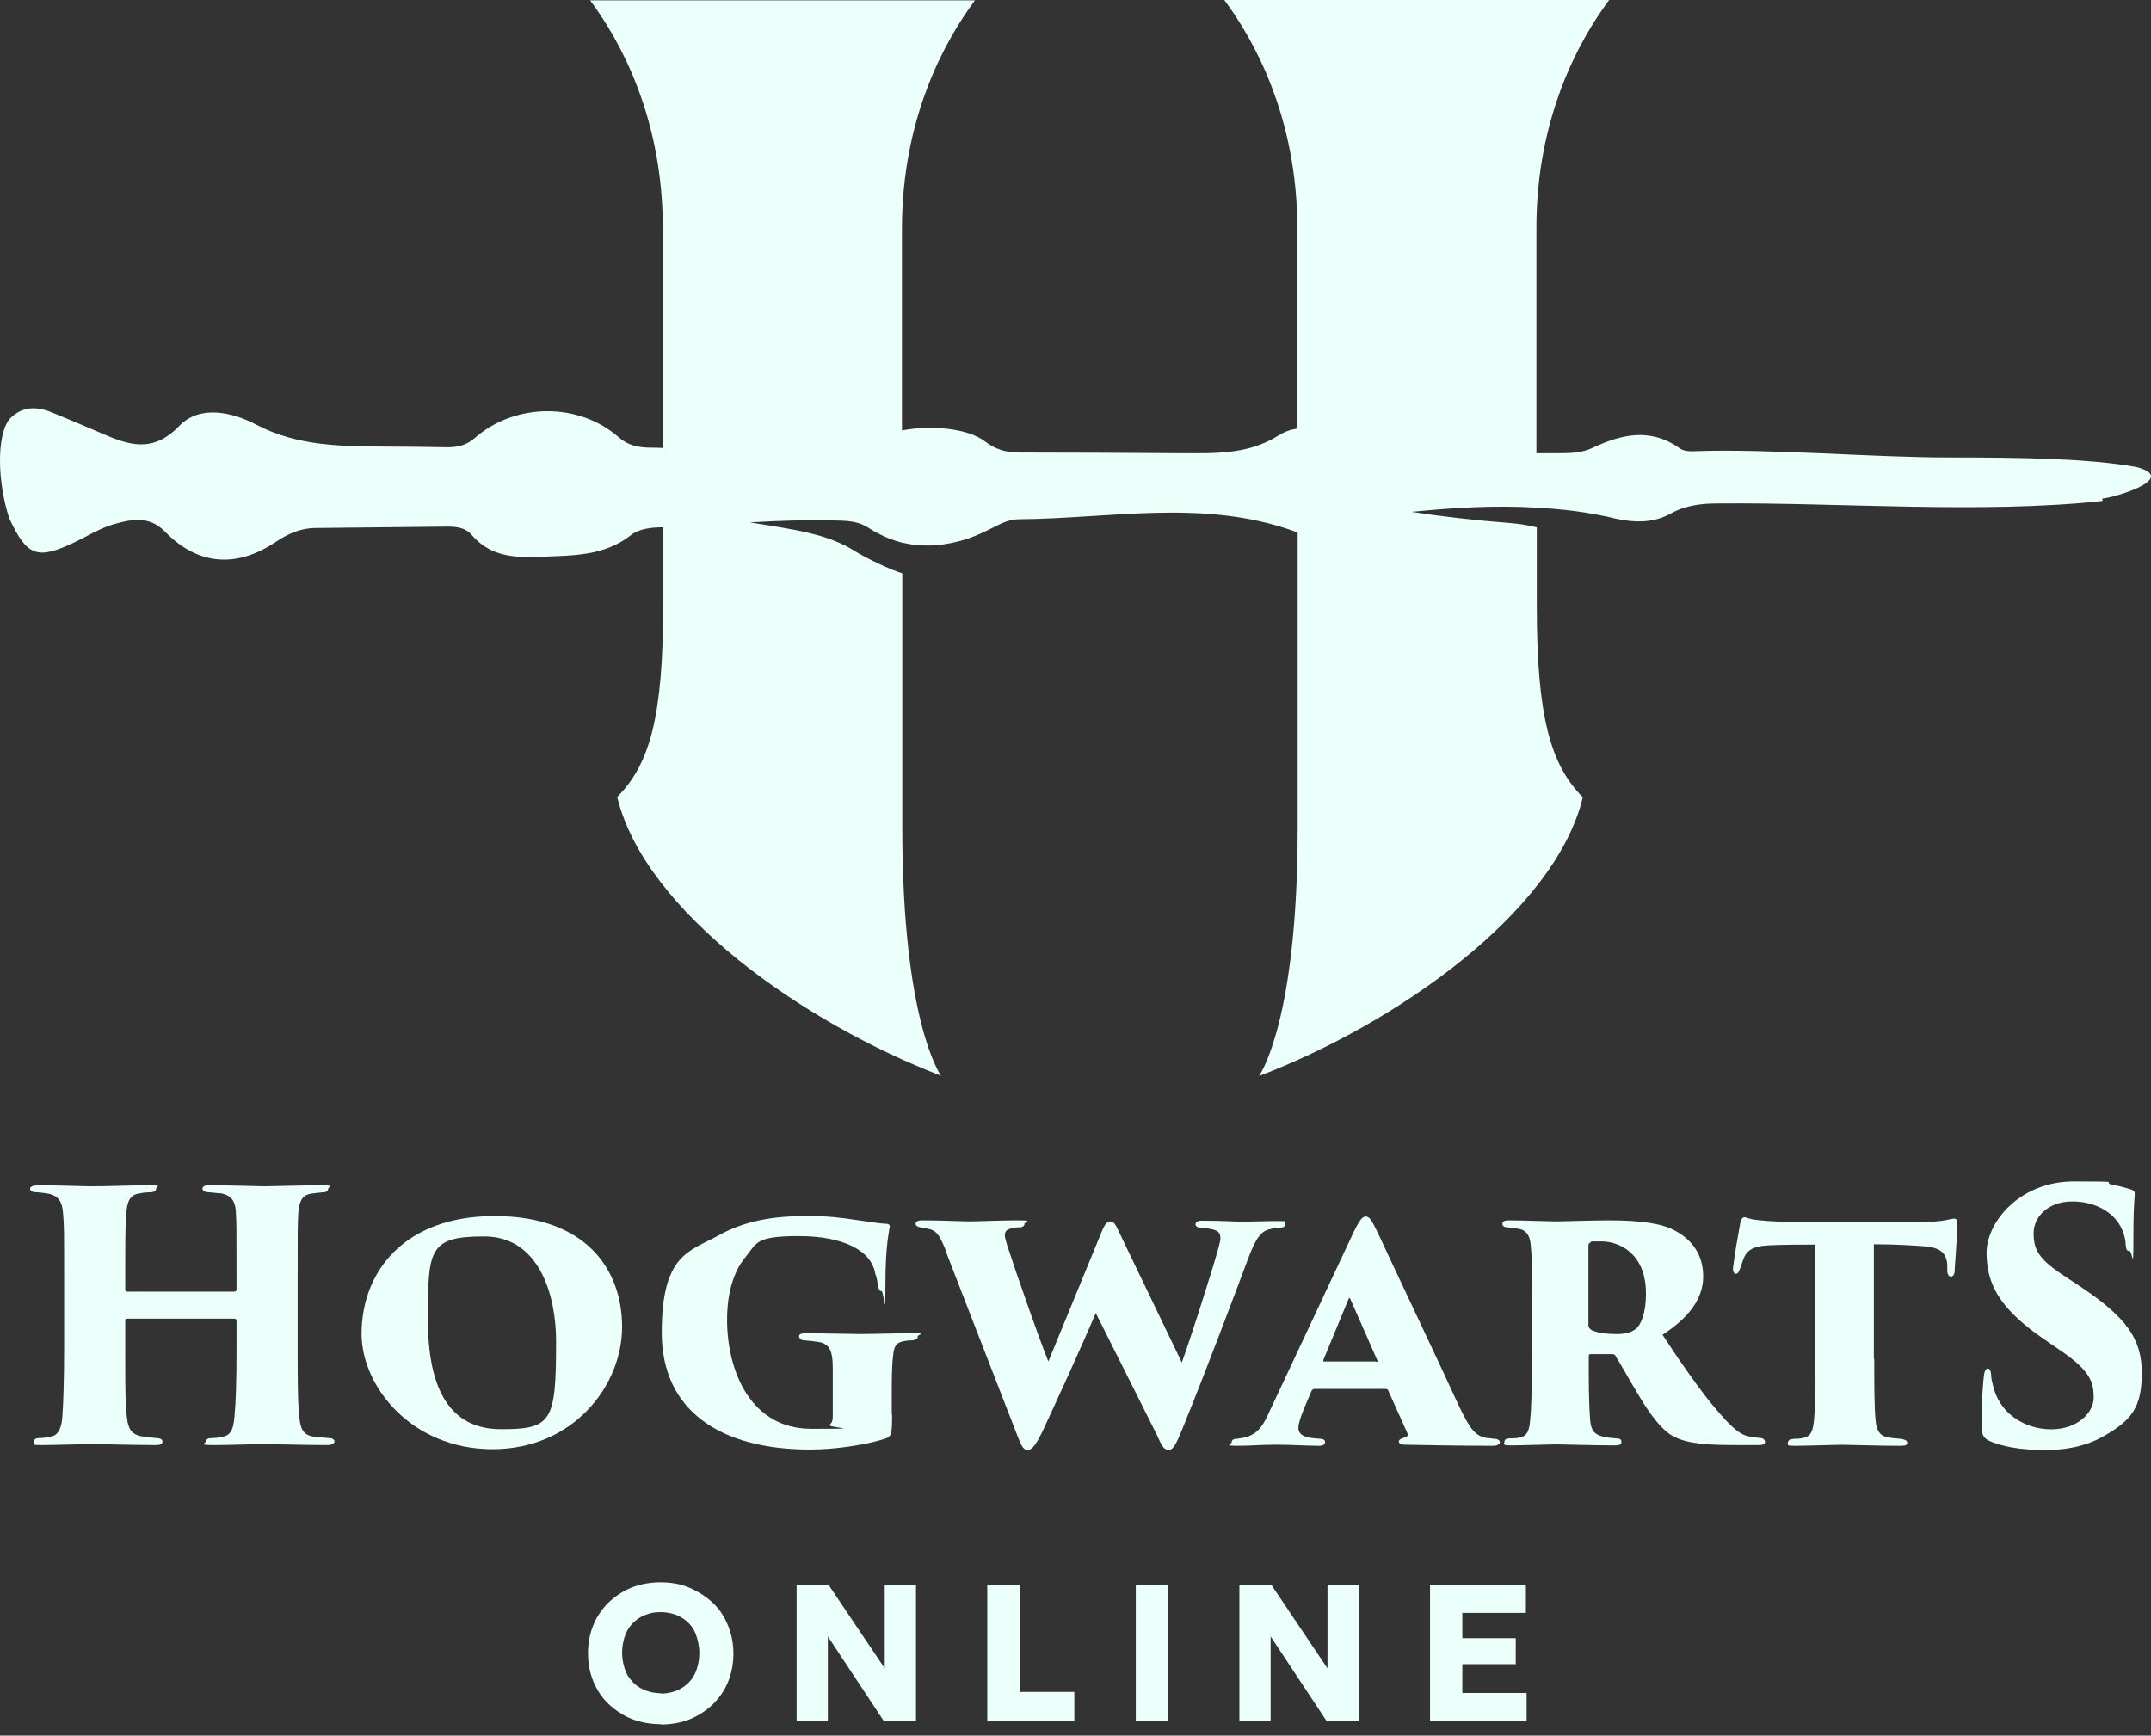 <?xml version="1.0" encoding="UTF-8"?> <svg xmlns="http://www.w3.org/2000/svg" width="57" height="46" viewBox="0 0 57 46" fill="none"><rect x="0" y="0" width="57" height="46" fill="#333333" stroke="none"/><path d="M55.714 13.278C52.541 13.622 48.717 13.315 45.534 13.343C45.088 13.343 44.669 13.39 44.269 13.613C43.804 13.873 43.283 13.855 42.761 13.734C42.622 13.697 42.473 13.669 42.324 13.641C41.785 13.538 41.254 13.483 40.714 13.455C39.607 13.389 38.509 13.455 37.411 13.566C38.193 13.687 39.068 13.79 40.035 13.864C40.258 13.883 40.5 13.92 40.724 13.976V16.06C40.724 19 41.087 20.266 41.943 21.131C41.208 24.192 36.974 27.142 33.364 28.519C33.392 28.473 34.387 27.049 34.387 21.95V14.106C34.35 14.106 34.303 14.087 34.266 14.069C31.875 13.222 29.437 13.743 27.009 13.762C26.748 13.762 26.525 13.873 26.292 13.994C25.985 14.152 25.678 14.283 25.362 14.357C24.878 14.478 24.403 14.497 23.919 14.385C23.612 14.311 23.314 14.181 23.008 13.985C22.775 13.836 22.533 13.808 22.272 13.799C21.472 13.771 20.672 13.799 19.872 13.845C21.091 14.041 21.947 14.152 22.672 14.618C22.942 14.785 23.612 15.111 23.91 15.195V21.941C23.91 27.04 24.906 28.463 24.934 28.51C21.323 27.123 17.09 24.174 16.355 21.122C17.22 20.256 17.573 18.991 17.573 16.051V13.976H17.555C17.276 13.976 16.941 14.013 16.736 14.171C16.01 14.748 15.173 14.72 14.317 14.757C13.61 14.785 12.986 14.748 12.493 14.171C12.335 13.985 12.093 13.957 11.851 13.957C10.688 13.966 9.534 13.985 8.371 13.994C7.971 13.994 7.636 14.143 7.301 14.367C6.259 15.064 5.245 14.981 4.379 14.097C3.951 13.659 3.486 13.762 3.021 13.892C2.658 13.994 2.323 14.208 1.969 14.376C0.992 14.841 0.713 14.748 0.248 13.743C-0.059 12.831 -0.106 11.566 0.248 11.11C0.583 10.756 0.974 10.766 1.383 10.933C1.811 11.11 2.239 11.287 2.667 11.473C3.393 11.789 4.035 12.031 4.752 11.287C5.301 10.719 6.166 10.924 6.799 11.259C7.906 11.836 9.069 11.826 10.251 11.836C10.79 11.836 11.33 11.845 11.87 11.854C12.13 11.854 12.363 11.798 12.577 11.612C13.656 10.663 15.35 10.663 16.401 11.594C16.634 11.798 16.894 11.854 17.183 11.864C17.313 11.864 17.434 11.864 17.564 11.873V6.048C17.564 3.098 16.42 1.061 15.638 0.009H25.836C25.055 1.061 23.901 3.098 23.901 6.067V11.408C24.682 11.259 25.65 11.352 26.097 11.696C26.385 11.919 26.674 11.994 27.018 11.994C28.432 11.994 29.846 12.003 31.27 12.012C32.173 12.012 33.066 12.059 33.885 11.538C34.034 11.445 34.201 11.38 34.378 11.361V6.057C34.378 3.098 33.224 1.051 32.443 0H42.641C41.859 1.051 40.714 3.089 40.714 6.039V12.012C40.901 12.012 41.077 12.012 41.263 12.012C41.571 12.012 41.887 12.012 42.175 11.882C42.957 11.51 43.729 11.324 44.511 11.882C44.622 11.966 44.809 11.966 44.957 11.957C46.902 11.892 49.675 12.124 51.629 12.124C53.583 12.124 55.351 12.152 56.598 12.375C57.77 12.673 56.039 13.185 55.714 13.213V13.278Z" fill="#EBFFFB"></path><path d="M6.212 34.233C6.24 34.233 6.268 34.215 6.268 34.168V33.973C6.268 32.559 6.268 32.41 6.25 32.112C6.231 31.851 6.157 31.693 5.859 31.628C5.784 31.628 5.654 31.61 5.543 31.6C5.412 31.6 5.366 31.544 5.366 31.507C5.366 31.451 5.412 31.414 5.552 31.414C6.082 31.414 6.901 31.442 6.994 31.442C7.087 31.442 8.12 31.414 8.511 31.414C8.902 31.414 8.697 31.451 8.697 31.507C8.697 31.563 8.65 31.6 8.557 31.6C8.399 31.619 8.343 31.619 8.241 31.637C8.008 31.675 7.934 31.833 7.906 32.121C7.887 32.41 7.887 32.652 7.887 34.057V35.657C7.887 36.522 7.887 37.192 7.934 37.574C7.962 37.872 8.036 38.03 8.306 38.076C8.436 38.095 8.613 38.104 8.706 38.114C8.818 38.114 8.864 38.16 8.864 38.206C8.864 38.253 8.79 38.3 8.678 38.3C8.046 38.3 7.134 38.272 6.966 38.272C6.799 38.272 6.11 38.3 5.664 38.3C5.217 38.3 5.459 38.253 5.459 38.197C5.459 38.141 5.515 38.114 5.636 38.114C5.729 38.114 5.84 38.095 5.915 38.076C6.129 38.03 6.185 37.853 6.212 37.565C6.25 37.183 6.268 36.606 6.268 35.741V35.006C6.268 34.968 6.24 34.95 6.212 34.95H3.375C3.347 34.95 3.319 34.95 3.319 35.006V35.955C3.319 36.82 3.319 37.192 3.365 37.583C3.393 37.844 3.477 38.02 3.747 38.067C3.942 38.095 4.026 38.104 4.128 38.114C4.231 38.114 4.305 38.141 4.305 38.206C4.305 38.272 4.258 38.3 4.119 38.3C3.598 38.3 2.528 38.272 2.435 38.272C2.342 38.272 1.393 38.3 1.104 38.3C0.816 38.3 0.899 38.281 0.899 38.216C0.899 38.151 0.937 38.114 1.058 38.114C1.169 38.114 1.225 38.095 1.337 38.076C1.56 38.048 1.635 37.816 1.653 37.537C1.681 37.155 1.7 36.513 1.7 35.657V34.075C1.7 32.661 1.7 32.456 1.672 32.168C1.653 31.851 1.551 31.675 1.234 31.628C1.123 31.61 1.076 31.61 0.983 31.6C0.816 31.6 0.797 31.544 0.797 31.498C0.797 31.451 0.899 31.414 1.002 31.414C1.532 31.414 2.23 31.442 2.444 31.442C2.788 31.442 3.551 31.414 3.942 31.414C4.333 31.414 4.138 31.451 4.138 31.507C4.138 31.563 4.082 31.6 3.97 31.6C3.858 31.6 3.747 31.619 3.654 31.637C3.412 31.693 3.365 31.898 3.347 32.168C3.319 32.456 3.319 32.828 3.319 33.973V34.168C3.319 34.215 3.347 34.233 3.375 34.233H6.212Z" fill="#EBFFFB"></path><path d="M9.581 35.357C9.581 33.71 10.707 32.23 13.107 32.23C15.508 32.23 16.485 33.626 16.485 35.171C16.485 36.715 15.201 38.409 13.051 38.409C10.902 38.409 9.581 36.743 9.581 35.348V35.357ZM14.736 35.543C14.736 34.343 14.298 32.77 12.828 32.77C11.358 32.77 11.339 33.124 11.339 34.975C11.339 36.827 11.925 37.879 13.275 37.879C14.624 37.879 14.736 37.683 14.736 35.552V35.543Z" fill="#EBFFFB"></path><path d="M23.64 37.497C23.64 38.018 23.622 38.074 23.454 38.13C23.045 38.269 22.207 38.418 21.463 38.418C19.099 38.418 17.536 37.395 17.536 35.32C17.536 33.245 18.262 33.17 19.025 32.752C19.872 32.268 20.793 32.23 21.398 32.23C22.003 32.23 22.291 32.277 22.682 32.333C22.98 32.37 23.259 32.426 23.491 32.435C23.575 32.435 23.594 32.491 23.566 32.565C23.566 32.64 23.463 32.984 23.463 34.045C23.463 35.106 23.426 34.222 23.361 34.222C23.296 34.222 23.277 34.138 23.268 34.073C23.249 33.971 23.24 33.868 23.194 33.757C23.091 33.142 22.347 32.761 21.165 32.761C19.983 32.761 20.058 32.956 19.732 33.347C19.453 33.691 19.267 34.25 19.267 34.975C19.267 36.325 19.881 37.869 21.5 37.869C23.119 37.869 21.891 37.85 21.984 37.758C22.04 37.72 22.068 37.655 22.068 37.562V37.162C22.068 36.855 22.068 36.548 22.068 36.25C22.068 35.757 21.956 35.599 21.658 35.562C21.547 35.543 21.444 35.534 21.305 35.524C21.221 35.524 21.174 35.459 21.174 35.413C21.174 35.366 21.221 35.338 21.351 35.338C21.919 35.338 22.561 35.357 22.775 35.357C23.091 35.357 23.631 35.338 24.133 35.338C24.636 35.338 24.319 35.357 24.319 35.422C24.319 35.487 24.282 35.496 24.189 35.524C24.152 35.524 24.031 35.524 23.975 35.543C23.77 35.571 23.687 35.655 23.668 35.925C23.631 36.194 23.631 36.604 23.631 36.985V37.488L23.64 37.497Z" fill="#EBFFFB"></path><path d="M25.064 33.144C24.924 32.8 24.841 32.623 24.627 32.576C24.534 32.548 24.459 32.548 24.394 32.53C24.292 32.511 24.264 32.474 24.264 32.428C24.264 32.381 24.32 32.344 24.441 32.344C24.952 32.344 25.529 32.372 25.669 32.372C25.901 32.372 26.525 32.344 26.971 32.344C27.418 32.344 27.148 32.381 27.148 32.437C27.148 32.493 27.092 32.53 27.009 32.53C26.925 32.53 26.906 32.53 26.804 32.558C26.692 32.576 26.627 32.632 26.627 32.735C26.627 32.837 26.711 33.069 26.832 33.432C26.906 33.656 27.483 35.349 27.781 36.084L29.195 32.642C29.279 32.437 29.344 32.372 29.419 32.372C29.54 32.372 29.586 32.511 29.698 32.744L31.317 36.112C31.568 35.414 31.931 34.261 32.163 33.507C32.266 33.153 32.34 32.921 32.34 32.818C32.34 32.66 32.284 32.576 31.838 32.539C31.745 32.539 31.68 32.502 31.68 32.455C31.68 32.409 31.698 32.353 31.847 32.353C32.396 32.353 32.833 32.381 32.898 32.381C32.964 32.381 33.578 32.362 33.876 32.362C34.173 32.362 34.052 32.381 34.052 32.446C34.052 32.511 34.024 32.53 33.913 32.539C33.829 32.539 33.782 32.539 33.661 32.576C33.42 32.623 33.28 32.8 33.057 33.404C32.712 34.326 31.959 36.336 31.317 37.908C31.205 38.169 31.112 38.429 30.972 38.429C30.833 38.429 30.777 38.299 30.656 38.029L29.037 34.8C28.665 35.684 28.014 37.099 27.613 37.964C27.474 38.243 27.362 38.429 27.232 38.429C27.102 38.429 27.055 38.299 26.897 37.889L25.055 33.144H25.064Z" fill="#EBFFFB"></path><path d="M34.834 36.811C34.778 36.811 34.75 36.867 34.741 36.895L34.545 37.36C34.462 37.565 34.406 37.741 34.406 37.844C34.406 38.104 34.75 38.114 34.964 38.132C35.085 38.132 35.113 38.179 35.113 38.216C35.113 38.281 35.066 38.318 34.955 38.318C34.555 38.318 34.285 38.29 33.82 38.29C33.354 38.29 33.206 38.318 32.805 38.318C32.405 38.318 32.638 38.281 32.638 38.225C32.638 38.169 32.684 38.132 32.787 38.132C33.178 38.086 33.392 37.974 33.624 37.444L35.811 32.782C36.006 32.363 36.09 32.242 36.192 32.242C36.295 32.242 36.36 32.363 36.509 32.67C36.713 33.117 38.118 36.076 38.667 37.276C38.947 37.862 39.095 38.067 39.403 38.114C39.477 38.114 39.542 38.132 39.589 38.132C39.691 38.132 39.747 38.179 39.747 38.225C39.747 38.272 39.672 38.318 39.579 38.318C38.658 38.318 37.709 38.3 37.234 38.29C37.123 38.29 37.067 38.253 37.067 38.206C37.067 38.16 37.123 38.132 37.179 38.114C37.253 38.086 37.337 38.076 37.29 37.974L36.788 36.857C36.788 36.829 36.741 36.811 36.713 36.811H34.825H34.834ZM36.453 36.094C36.509 36.094 36.509 36.076 36.499 36.057L35.783 34.429C35.755 34.382 35.755 34.401 35.736 34.429L35.066 36.048C35.066 36.076 35.066 36.085 35.094 36.085H36.462L36.453 36.094Z" fill="#EBFFFB"></path><path d="M40.593 34.633C40.593 33.404 40.593 33.283 40.566 33.032C40.547 32.697 40.398 32.586 40.231 32.567C40.082 32.539 40.017 32.539 39.952 32.53C39.849 32.53 39.812 32.483 39.812 32.437C39.812 32.39 39.84 32.344 39.979 32.344C40.305 32.344 41.142 32.372 41.245 32.372C41.347 32.372 42.24 32.344 42.65 32.344C43.469 32.344 44.036 32.428 44.362 32.604C44.799 32.828 45.134 33.218 45.134 33.833C45.134 34.447 44.715 34.949 44.055 35.377C44.483 36.028 45.069 36.894 45.562 37.452C45.981 37.936 46.176 38.057 46.428 38.085C46.511 38.103 46.586 38.103 46.642 38.113C46.725 38.113 46.772 38.169 46.772 38.215C46.772 38.289 46.679 38.299 46.604 38.299H45.897C44.948 38.299 44.557 38.206 44.26 38.02C44.027 37.861 43.766 37.545 43.478 37.071C43.096 36.438 42.957 36.168 42.808 35.935C42.808 35.907 42.761 35.889 42.715 35.889H42.166C42.129 35.889 42.101 35.889 42.101 35.945V36.428C42.101 37.024 42.12 37.406 42.138 37.638C42.157 37.843 42.203 38.001 42.445 38.066C42.557 38.103 42.715 38.113 42.817 38.122C42.966 38.122 42.966 38.178 42.966 38.224C42.966 38.271 42.929 38.308 42.808 38.308C42.25 38.308 41.291 38.28 41.245 38.28C41.152 38.28 40.296 38.308 40.035 38.308C39.775 38.308 39.868 38.262 39.868 38.206C39.868 38.15 39.923 38.122 40.017 38.122C40.091 38.122 40.212 38.122 40.296 38.094C40.463 38.057 40.528 37.917 40.547 37.638C40.584 37.312 40.593 36.782 40.593 36.01V34.623V34.633ZM42.092 35.126C42.092 35.182 42.129 35.219 42.166 35.247C42.324 35.331 42.603 35.358 42.836 35.358C43.069 35.358 43.208 35.321 43.338 35.228C43.487 35.117 43.617 34.8 43.617 34.288C43.617 33.172 42.855 32.902 42.445 32.902C42.036 32.902 42.194 32.902 42.147 32.93C42.11 32.949 42.092 32.958 42.092 33.023V35.126Z" fill="#EBFFFB"></path><path d="M49.666 36.021C49.666 36.626 49.666 37.324 49.703 37.658C49.722 37.863 49.787 38.059 50.029 38.096C50.131 38.114 50.224 38.124 50.354 38.133C50.503 38.152 50.54 38.189 50.54 38.245C50.54 38.3 50.494 38.319 50.345 38.319C49.777 38.319 48.921 38.291 48.81 38.291C48.698 38.291 47.814 38.319 47.572 38.319C47.33 38.319 47.377 38.3 47.377 38.235C47.377 38.17 47.451 38.142 47.544 38.133C47.628 38.133 47.712 38.133 47.805 38.105C47.991 38.068 48.037 37.91 48.065 37.686C48.102 37.351 48.102 36.793 48.102 36.021V32.987C47.795 32.987 47.265 32.987 46.865 33.006C46.418 33.034 46.26 33.146 46.167 33.462C46.148 33.518 46.13 33.583 46.102 33.639C46.083 33.695 46.056 33.76 46 33.76C45.944 33.76 45.916 33.685 45.925 33.592C45.972 33.211 46.046 32.801 46.111 32.438C46.13 32.318 46.176 32.262 46.223 32.262C46.27 32.262 46.335 32.299 46.456 32.318C46.577 32.346 47.079 32.383 47.386 32.383H51.024C51.257 32.383 51.406 32.364 51.517 32.346C51.676 32.318 51.741 32.299 51.778 32.299C51.871 32.299 51.862 32.346 51.862 32.569C51.862 32.792 51.806 33.481 51.797 33.667C51.797 33.797 51.741 33.834 51.694 33.834C51.648 33.834 51.61 33.788 51.601 33.695C51.601 33.592 51.601 33.546 51.601 33.499C51.573 33.257 51.471 33.081 51.043 33.034C50.754 33.015 50.317 32.978 49.656 32.978V36.011L49.666 36.021Z" fill="#EBFFFB"></path><path d="M52.718 38.189C52.559 38.124 52.513 38.003 52.513 37.826C52.513 37.091 52.541 36.746 52.569 36.486C52.587 36.319 52.625 36.272 52.68 36.272C52.736 36.272 52.755 36.356 52.764 36.43C52.764 36.523 52.783 36.607 52.811 36.709C52.969 37.454 53.648 37.882 54.355 37.882C55.062 37.882 55.481 37.435 55.481 37.044C55.481 36.653 55.407 36.346 54.634 35.816L54.067 35.425C52.96 34.644 52.643 34.002 52.643 33.201C52.643 32.401 53.508 31.312 54.96 31.312C56.412 31.312 55.621 31.331 56.002 31.405C56.151 31.433 56.3 31.471 56.449 31.517C56.542 31.545 56.57 31.573 56.57 31.648C56.551 31.936 56.533 32.122 56.533 32.931C56.533 33.741 56.505 33.155 56.43 33.155C56.356 33.155 56.346 33.127 56.328 32.978C56.328 32.885 56.291 32.662 56.16 32.448C55.984 32.159 55.565 31.843 54.914 31.843C54.262 31.843 53.89 32.262 53.89 32.68C53.89 33.099 54.002 33.341 54.616 33.76L55.081 34.067C56.356 34.913 56.756 35.481 56.756 36.393C56.756 37.305 56.477 37.64 55.788 38.04C55.258 38.356 54.681 38.431 54.206 38.431C53.527 38.431 53.043 38.338 52.69 38.179L52.718 38.189Z" fill="#EBFFFB"></path><path d="M17.509 45.697C17.229 45.697 16.978 45.65 16.736 45.557C16.504 45.464 16.299 45.324 16.122 45.157C15.945 44.989 15.815 44.785 15.722 44.561C15.629 44.329 15.582 44.087 15.582 43.817C15.582 43.547 15.629 43.296 15.722 43.073C15.815 42.84 15.955 42.645 16.122 42.477C16.299 42.31 16.504 42.17 16.736 42.077C16.969 41.984 17.229 41.938 17.509 41.938C17.788 41.938 18.048 41.984 18.281 42.086C18.513 42.189 18.718 42.319 18.895 42.486C19.072 42.654 19.202 42.859 19.295 43.091C19.388 43.324 19.435 43.566 19.435 43.826C19.435 44.087 19.388 44.338 19.295 44.571C19.202 44.803 19.062 44.999 18.895 45.166C18.718 45.334 18.513 45.473 18.281 45.566C18.048 45.659 17.788 45.706 17.509 45.706V45.697ZM17.509 44.887C17.657 44.887 17.797 44.859 17.918 44.813C18.039 44.766 18.151 44.692 18.244 44.599C18.337 44.506 18.411 44.394 18.458 44.254C18.504 44.124 18.532 43.975 18.532 43.808C18.532 43.64 18.485 43.398 18.402 43.231C18.318 43.063 18.188 42.942 18.039 42.859C17.89 42.775 17.704 42.728 17.509 42.728C17.313 42.728 17.22 42.756 17.099 42.803C16.969 42.849 16.866 42.924 16.773 43.017C16.68 43.11 16.606 43.222 16.559 43.361C16.513 43.501 16.485 43.64 16.485 43.808C16.485 43.975 16.532 44.217 16.615 44.375C16.708 44.533 16.829 44.664 16.987 44.748C17.146 44.831 17.322 44.878 17.518 44.878L17.509 44.887Z" fill="#EBFFFB"></path><path d="M21.11 45.623V42.004H21.956L23.445 44.218V42.004H24.273V45.623H23.426L21.938 43.372V45.623H21.11Z" fill="#EBFFFB"></path><path d="M26.162 45.623V42.004H27.018V44.842H28.469V45.623H26.162Z" fill="#EBFFFB"></path><path d="M30.098 45.623V42.004H30.954V45.623H30.098Z" fill="#EBFFFB"></path><path d="M32.843 45.623V42.004H33.689L35.178 44.218V42.004H36.006V45.623H35.16L33.671 43.372V45.623H32.843Z" fill="#EBFFFB"></path><path d="M37.895 45.623V42.004H40.435V42.748H38.751V43.418H40.166V44.107H38.751V44.87H40.454V45.623H37.886H37.895Z" fill="#EBFFFB"></path></svg> 